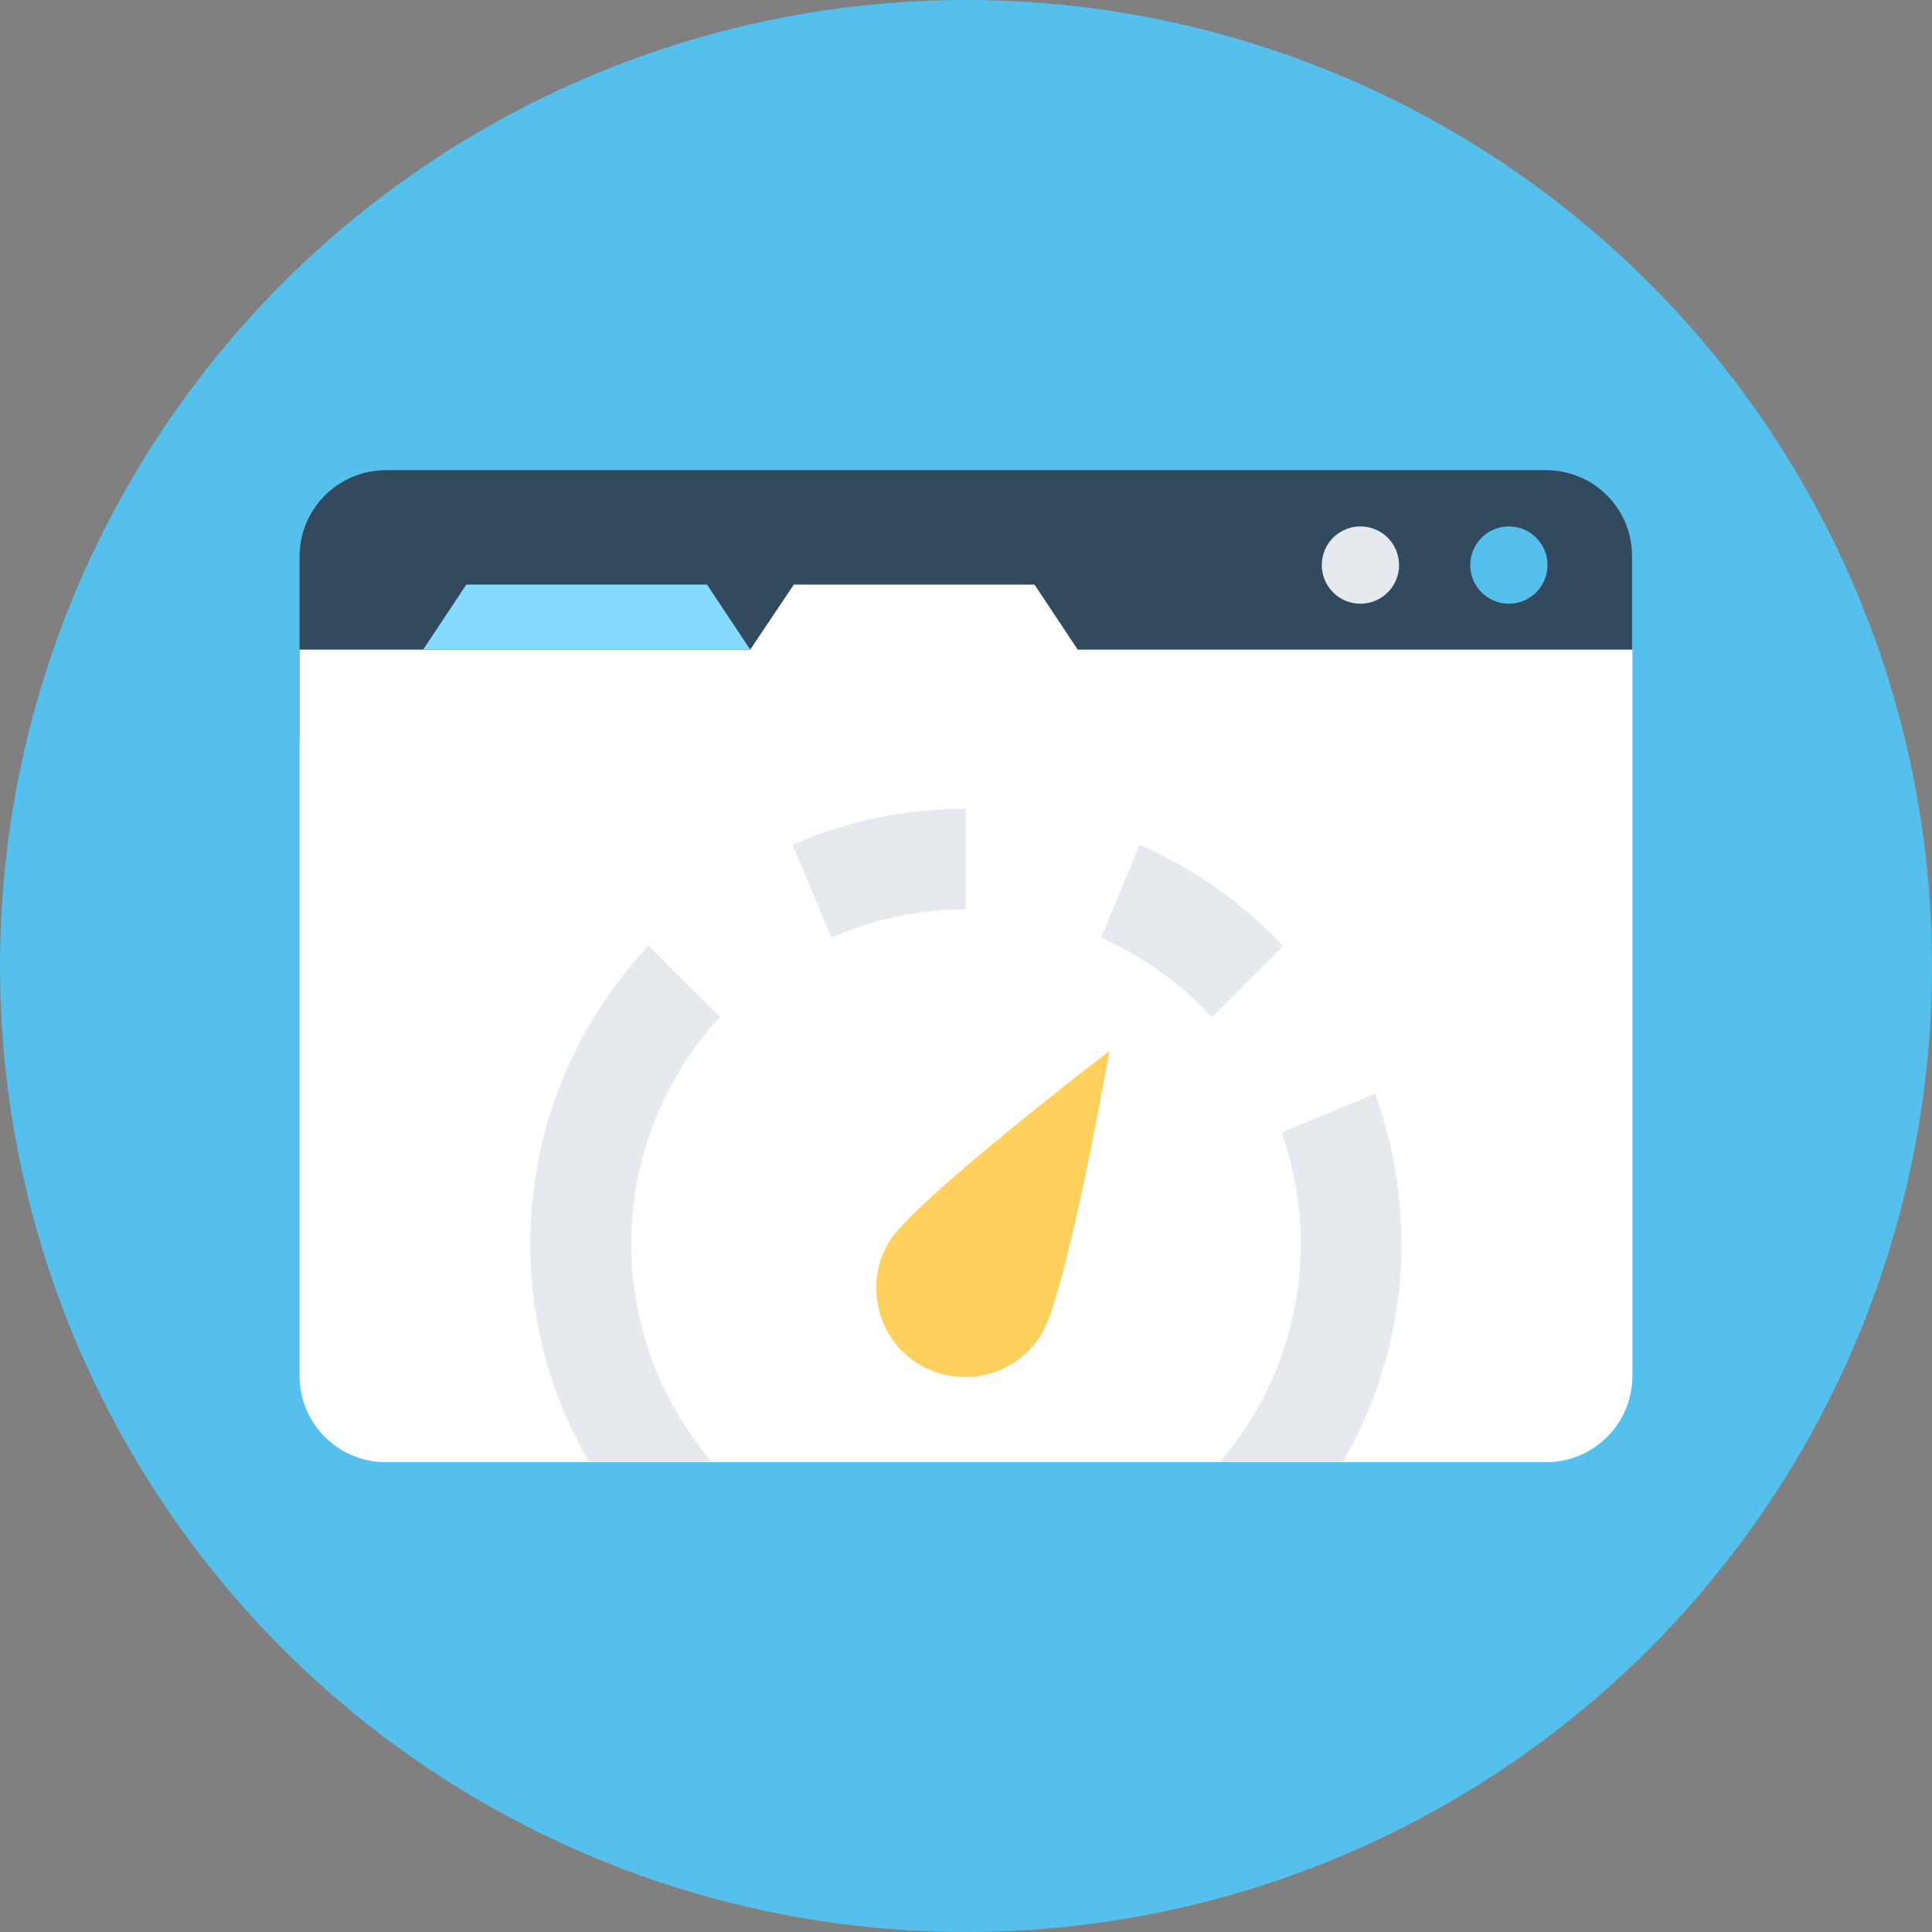 <?xml version="1.0" encoding="iso-8859-1"?>
<!-- Generator: Adobe Illustrator 19.0.0, SVG Export Plug-In . SVG Version: 6.00 Build 0)  -->
<svg version="1.1" id="Layer_1" xmlns="http://www.w3.org/2000/svg" xmlns:xlink="http://www.w3.org/1999/xlink" x="0px" y="0px"
	 viewBox="0 0 505 505" style="enable-background:new 0 0 505 505;" xml:space="preserve">
<rect x="0" y="0" width="505" height="505" fill="#808080" stroke="none"/>
<circle style="fill:#54C0EB;" cx="252.5" cy="252.5" r="252.5"/>
<path style="fill:#324A5E;" d="M404.1,122.9H100.9c-12.5,0-22.6,10.1-22.6,22.6v48.2h348.3v-48.2C426.7,133,416.6,122.9,404.1,122.9
	z"/>
<path style="fill:#FFFFFF;" d="M426.7,169.8v189.8c0,12.5-10.1,22.6-22.6,22.6H100.9c-12.5,0-22.6-10.1-22.6-22.6V169.8h117.8
	l11.4-17h62.9l11.3,17H426.7z"/>
<polygon style="fill:#84DBFF;" points="110.6,169.8 196.1,169.8 184.8,152.8 121.9,152.8 "/>
<circle style="fill:#54C0EB;" cx="394.4" cy="147.7" r="10.1"/>
<circle style="fill:#E6E9EE;" cx="355.6" cy="147.7" r="10.1"/>
<path style="fill:#FFD05B;" d="M272.2,348.8c-6.7,11-21,14.4-32,7.8c-11-6.7-14.4-21-7.8-32c6.7-11,57.6-49.9,57.6-49.9
	S278.9,337.8,272.2,348.8z"/>
<g>
	<path style="fill:#E6E9EE;" d="M188.2,265.8c-14.4,15.6-23.2,36.5-23.2,59.4c0,21.7,8,41.6,21.1,56.9h-32.2
		c-9.7-16.7-15.3-36.2-15.3-56.9c0-30.2,11.8-57.6,30.9-78L188.2,265.8z"/>
	<path style="fill:#E6E9EE;" d="M252.5,211.4v26.3l0,0c-12.5,0-24.4,2.6-35.2,7.4l-10.1-24.3C221.1,214.7,236.4,211.4,252.5,211.4
		L252.5,211.4z"/>
	<path style="fill:#E6E9EE;" d="M335.4,247.3l-18.6,18.6c-8.1-8.8-18-15.9-29-20.8l10.1-24.3C312.1,227,324.9,236.1,335.4,247.3z"/>
	<path style="fill:#E6E9EE;" d="M366.3,325.2c0,20.8-5.6,40.2-15.3,56.9h-32.1c13.1-15.3,21.1-35.2,21.1-56.9
		c0-10.3-1.8-20.1-5-29.2l24.4-10.1C363.9,298.2,366.3,311.4,366.3,325.2z"/>
</g>
<g>
</g>
<g>
</g>
<g>
</g>
<g>
</g>
<g>
</g>
<g>
</g>
<g>
</g>
<g>
</g>
<g>
</g>
<g>
</g>
<g>
</g>
<g>
</g>
<g>
</g>
<g>
</g>
<g>
</g>
</svg>
